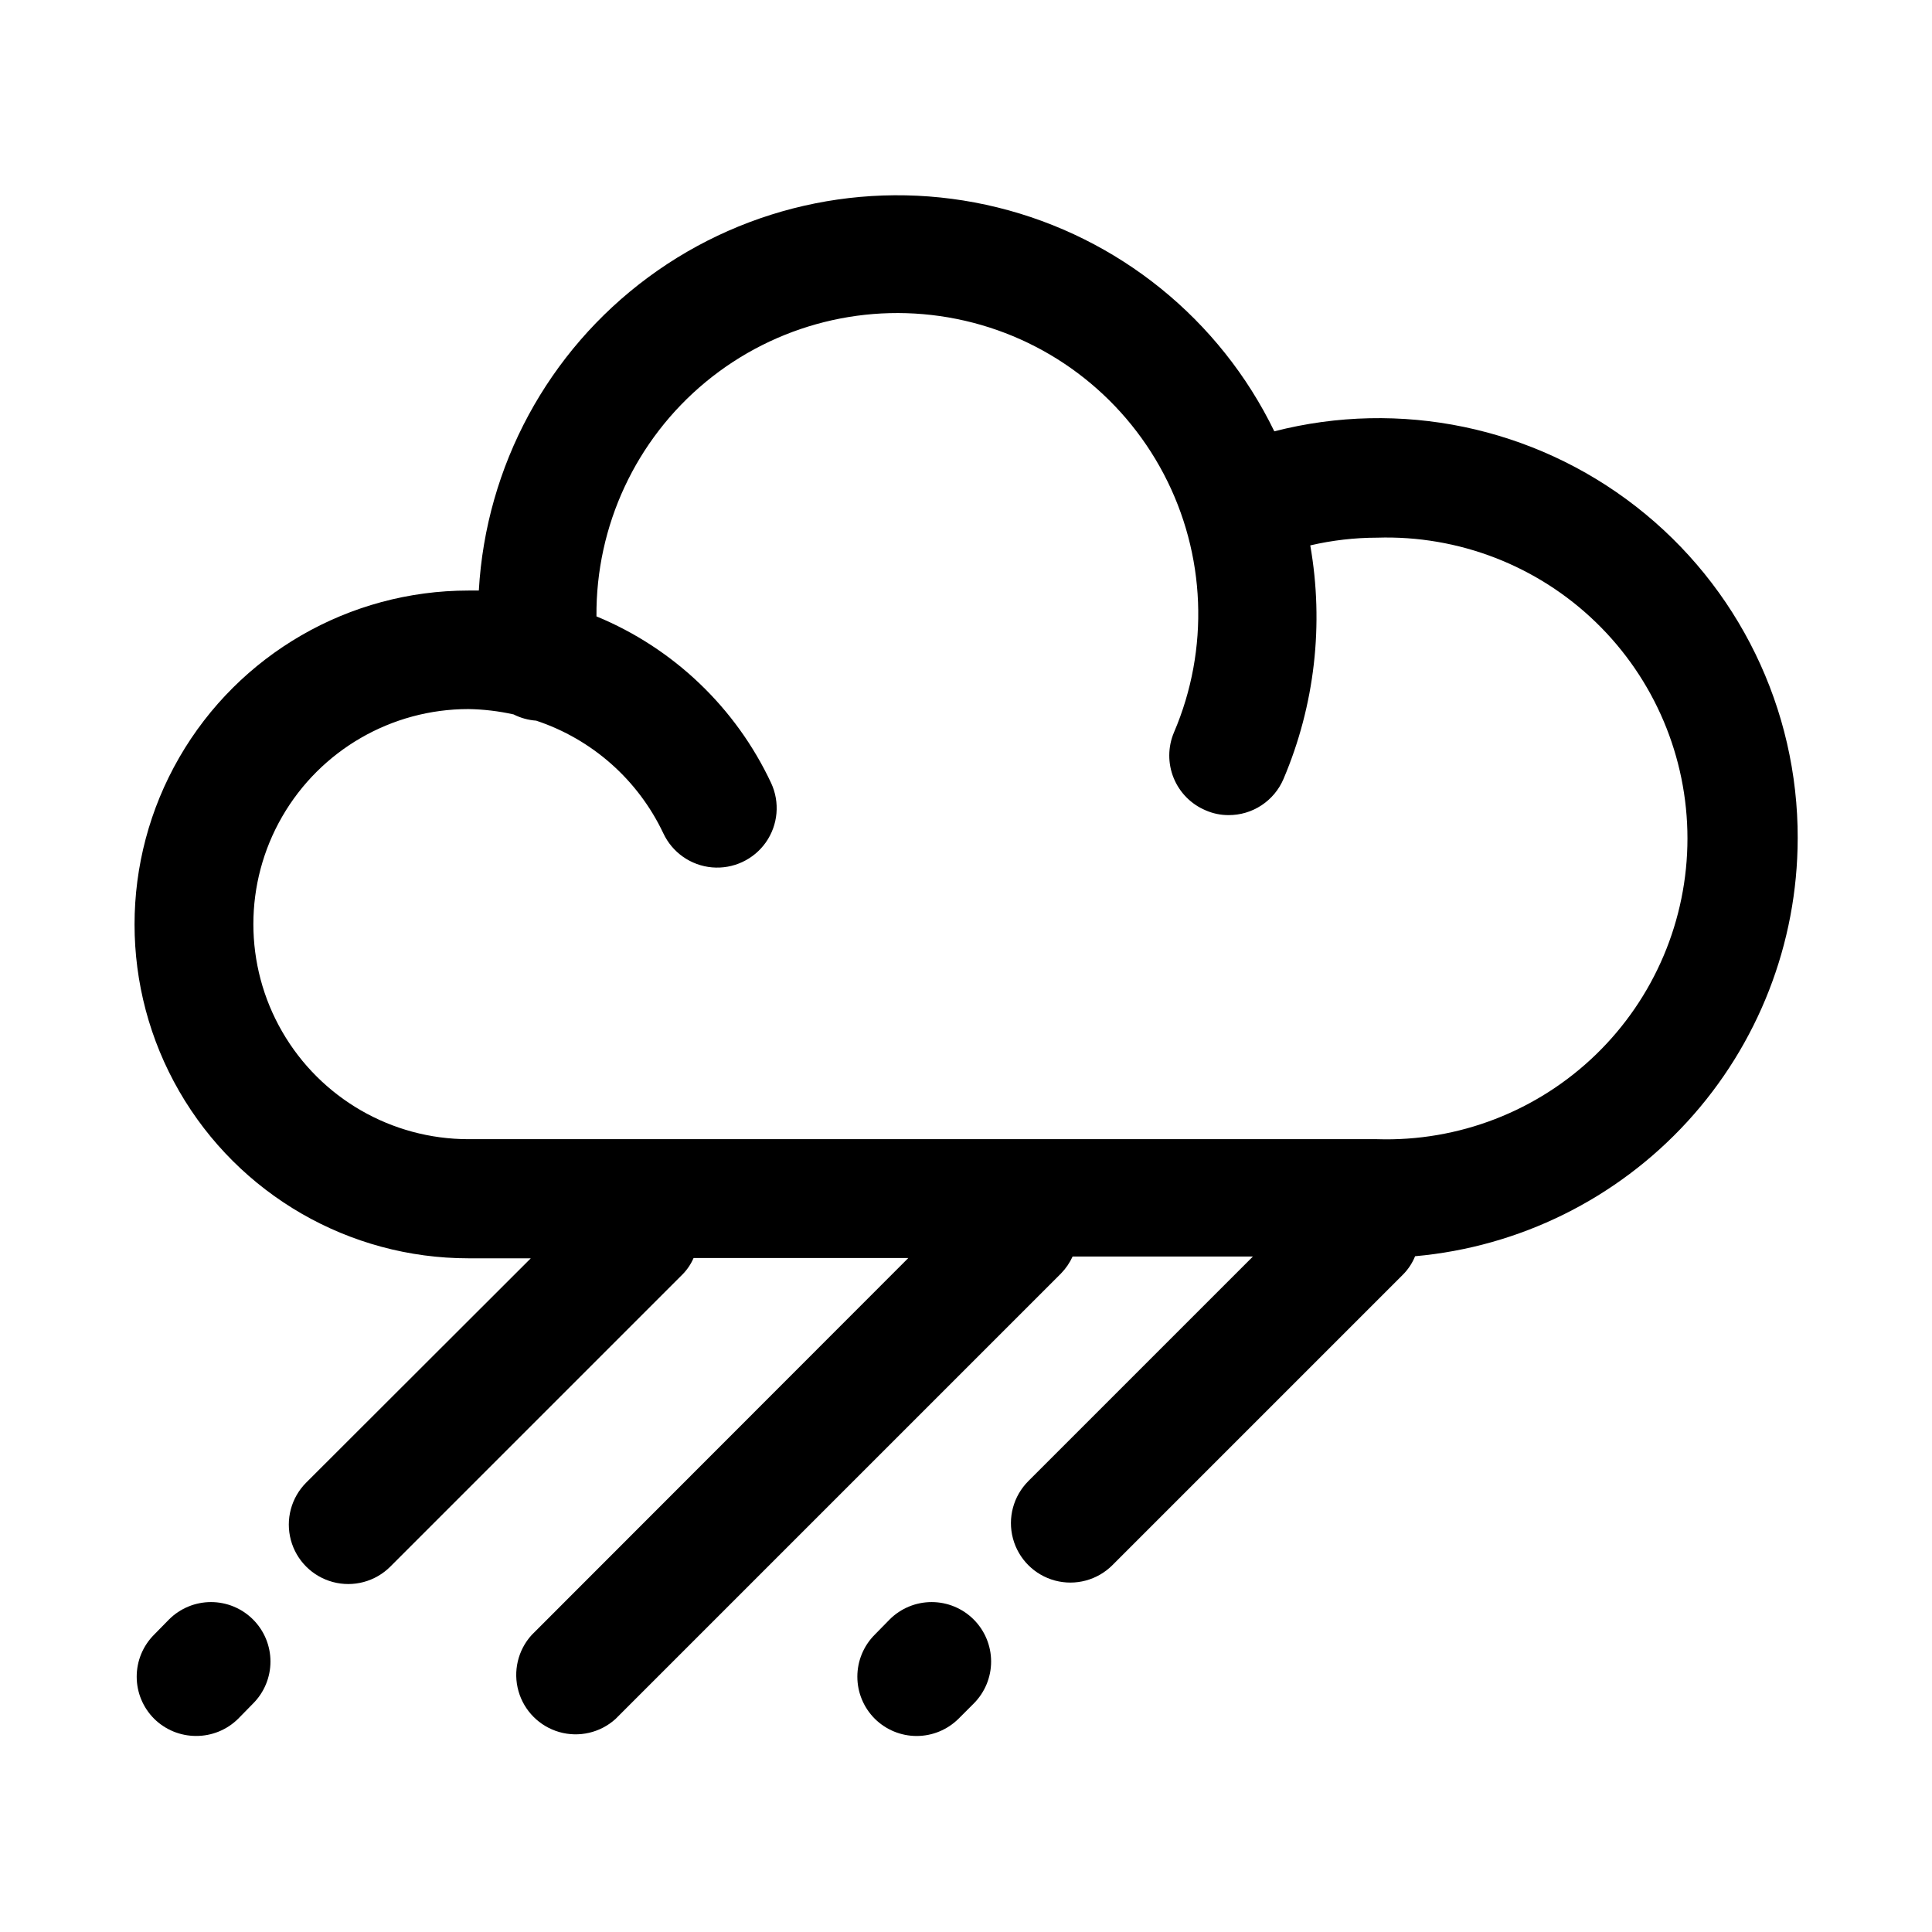 <?xml version="1.0" encoding="UTF-8"?>
<!-- Uploaded to: SVG Repo, www.svgrepo.com, Generator: SVG Repo Mixer Tools -->
<svg fill="#000000" width="800px" height="800px" version="1.1" viewBox="144 144 512 512" xmlns="http://www.w3.org/2000/svg">
 <path d="m620.41 366.23c0.105-34.387-15.723-66.887-42.863-88.004-27.141-21.121-62.531-28.477-95.84-19.922-14.426-29.703-41.316-51.453-73.383-59.34-32.066-7.891-65.98-1.102-92.539 18.52-26.562 19.625-43.012 50.047-44.891 83.016h-2.758c-31.609 0-60.82 16.863-76.625 44.242-15.805 27.375-15.805 61.105 0 88.48s45.016 44.242 76.625 44.242h16.531l-59.512 59.434c-3.981 3.977-5.531 9.777-4.078 15.215 1.457 5.438 5.703 9.684 11.141 11.137 5.438 1.457 11.238-0.098 15.215-4.074l77.305-77.305c1.301-1.285 2.344-2.809 3.07-4.488h56.914l-99.816 99.898c-3.66 4.023-4.984 9.652-3.5 14.887 1.484 5.234 5.566 9.332 10.797 10.836s10.863 0.199 14.902-3.445l118.08-118.08h-0.004c1.277-1.305 2.316-2.824 3.07-4.484h47.781l-59.512 59.512h0.004c-3.981 3.981-5.535 9.777-4.078 15.215s5.703 9.684 11.137 11.141c5.438 1.457 11.238-0.098 15.219-4.078l76.91-76.91c1.426-1.41 2.551-3.098 3.305-4.961 27.66-2.473 53.398-15.199 72.16-35.676 18.758-20.48 29.184-47.23 29.23-75.004zm-111.31 79.664h-240.96c-20.359 0-39.176-10.859-49.355-28.496-10.184-17.633-10.184-39.359 0-56.992 10.18-17.633 28.996-28.496 49.355-28.496 4.027 0.066 8.035 0.543 11.969 1.418 1.863 0.941 3.898 1.504 5.981 1.652 14.836 4.926 27.008 15.707 33.691 29.836 2.379 5.102 7.297 8.551 12.906 9.047 5.609 0.492 11.055-2.043 14.289-6.652 3.231-4.609 3.758-10.594 1.383-15.699-9.371-19.988-25.883-35.742-46.289-44.164-0.195-24.016 10.449-46.844 28.969-62.137 18.523-15.289 42.949-21.422 66.496-16.684 23.547 4.734 43.707 19.832 54.875 41.098 11.168 21.262 12.156 46.43 2.691 68.504-1.621 3.852-1.641 8.188-0.062 12.059 1.578 3.867 4.633 6.949 8.488 8.566 1.91 0.836 3.973 1.266 6.059 1.258 3.106 0.016 6.144-0.891 8.734-2.602 2.59-1.707 4.621-4.144 5.832-7 8.289-19.508 10.75-41 7.082-61.875 5.809-1.352 11.75-2.039 17.715-2.047 21.57-0.68 42.496 7.418 57.996 22.438s24.25 35.684 24.25 57.266c0 21.586-8.75 42.246-24.25 57.266-15.5 15.023-36.426 23.117-57.996 22.438zm-298.04 127.29c2.957 2.953 4.617 6.961 4.617 11.137 0 4.18-1.66 8.188-4.617 11.141l-3.938 4.016c-2.969 2.945-6.992 4.59-11.176 4.566-4.16 0-8.148-1.641-11.102-4.566-2.957-2.953-4.617-6.961-4.617-11.141 0-4.18 1.66-8.184 4.617-11.137l3.938-4.016c2.953-2.957 6.961-4.617 11.137-4.617 4.18 0 8.188 1.66 11.141 4.617zm190.98 0c2.953 2.953 4.617 6.961 4.617 11.137 0 4.18-1.664 8.188-4.617 11.141l-4.016 4.016c-2.949 2.93-6.941 4.578-11.102 4.578-4.156 0-8.148-1.648-11.098-4.578-2.957-2.953-4.617-6.961-4.617-11.141 0-4.18 1.66-8.184 4.617-11.137l3.938-4.016h-0.004c2.953-2.957 6.961-4.617 11.141-4.617s8.188 1.66 11.141 4.617z"/>
</svg>